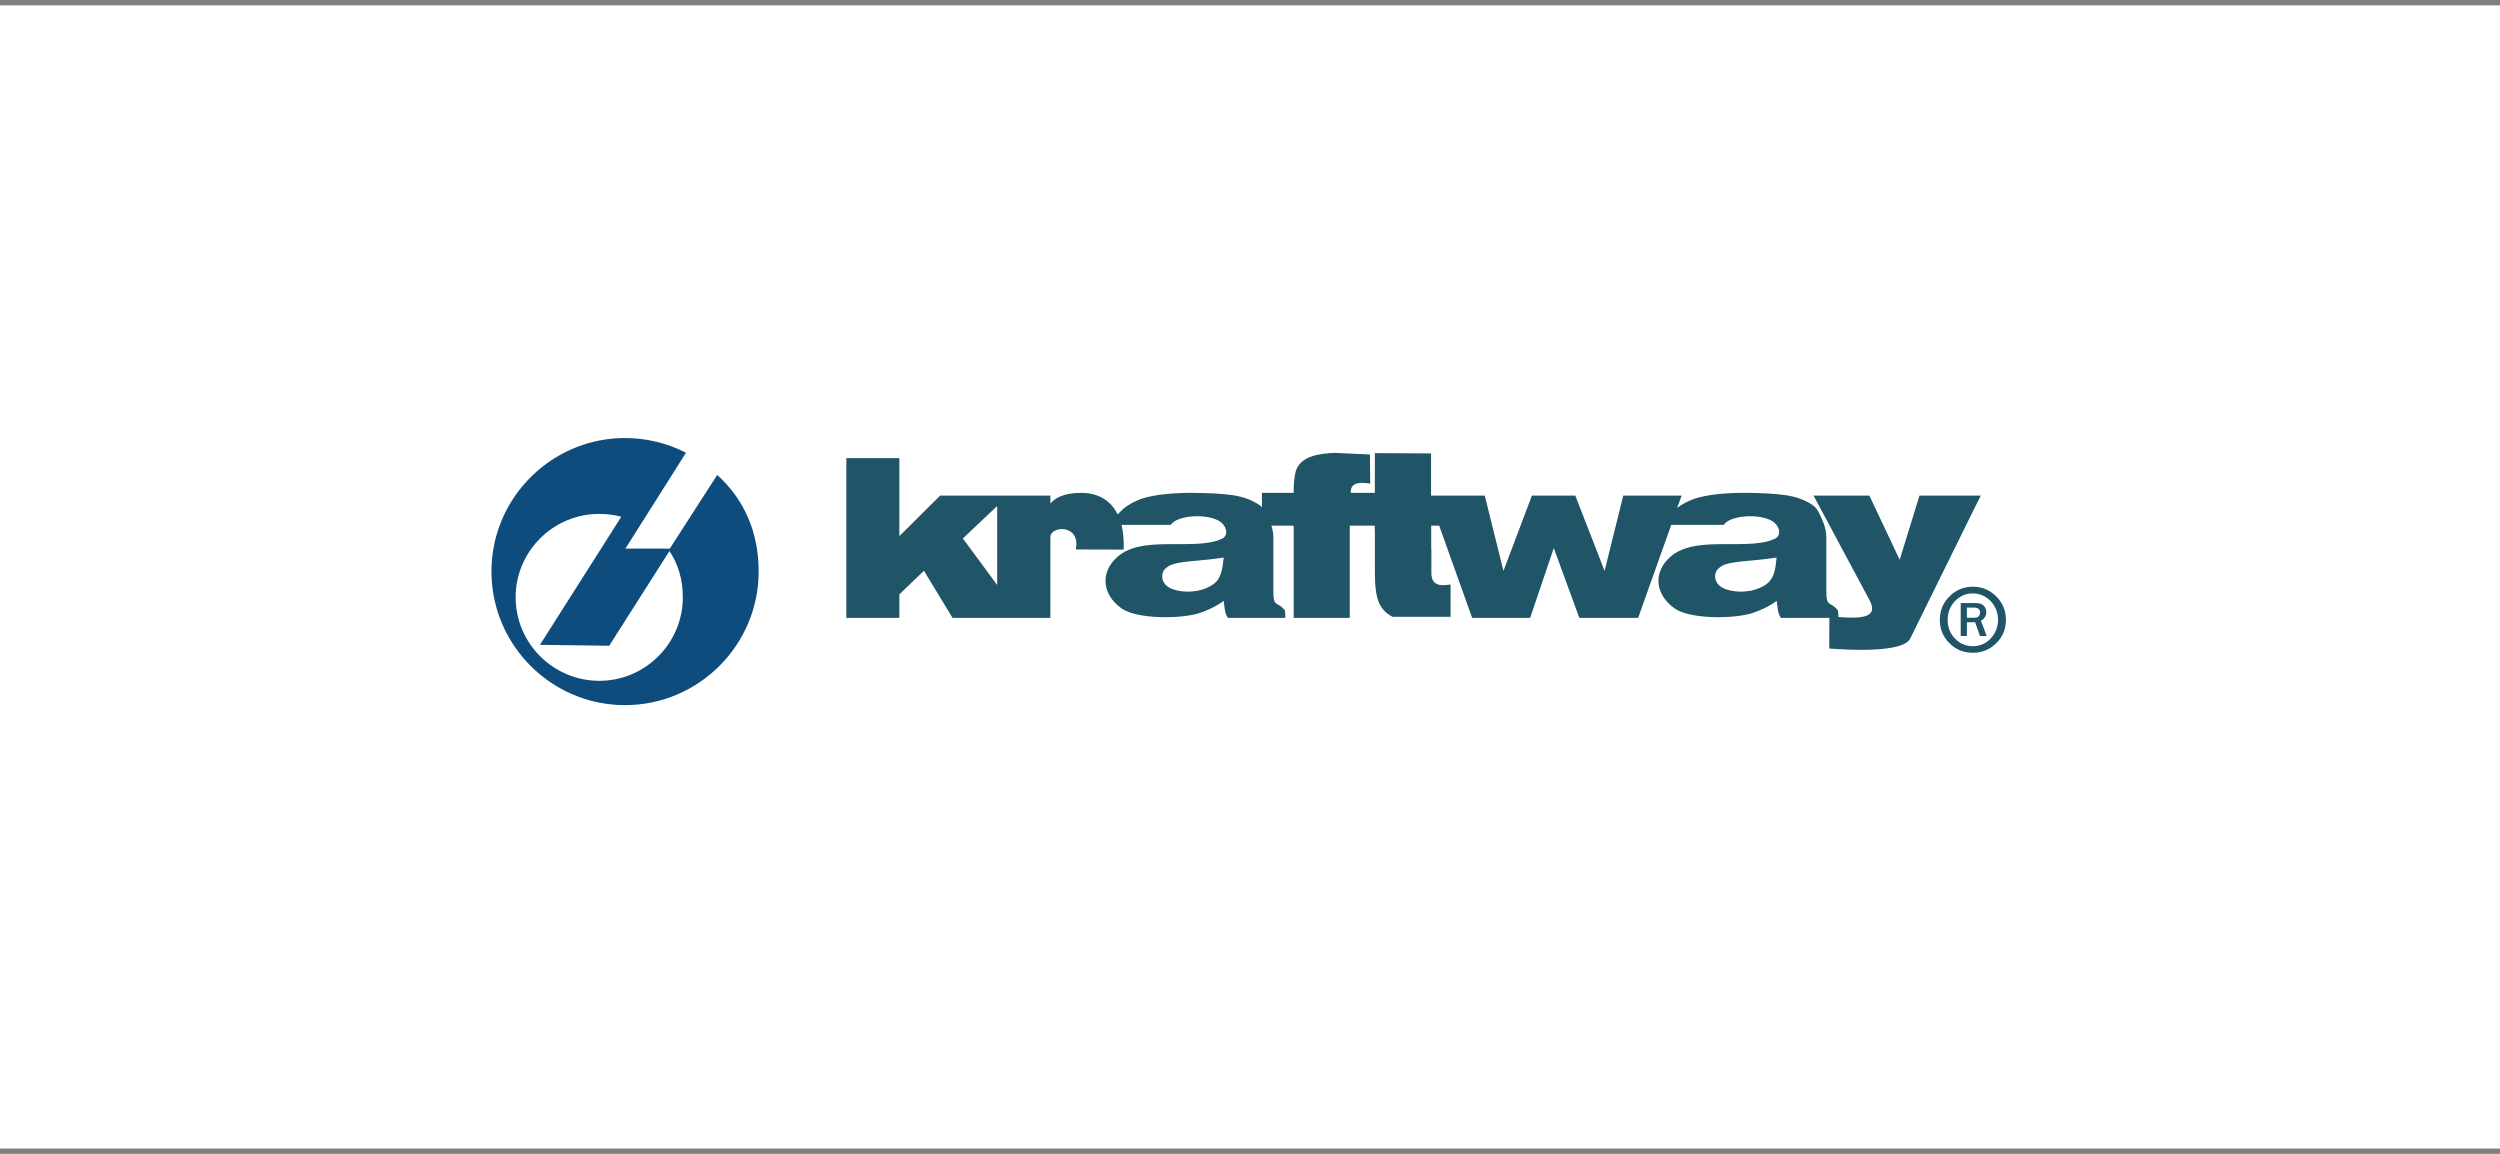 <?xml version="1.0" encoding="UTF-8"?> <svg xmlns="http://www.w3.org/2000/svg" width="234" height="108" viewBox="0 0 234 108" fill="none"><rect x="0" y="0" width="234" height="108" fill="#808080" stroke="none"/> <g clip-path="url(#clip0_304_616)"> <path d="M234 0.5H0V107.5H234V0.5Z" fill="white"></path> <path fill-rule="evenodd" clip-rule="evenodd" d="M185.4 46.388H179.664L177.812 52.394L174.971 46.388H169.748L174.996 56.187C175.973 58.014 173.698 57.859 172.089 57.756L172.039 57.152C171.357 56.239 170.946 56.92 170.946 55.364V50.322C170.946 49.783 170.817 49.217 170.548 48.624C170.277 48.033 170.123 47.596 169.659 47.274C168.991 46.811 168.154 46.502 167.153 46.349C166.199 46.207 164.953 46.144 163.409 46.131H163.165C162.137 46.131 161.172 46.195 160.296 46.31C159.409 46.44 158.714 46.606 158.2 46.838C157.725 47.044 157.313 47.288 156.978 47.545L157.403 46.388H151.937L150.188 53.436L147.449 46.388H143.386L140.724 53.436L138.975 46.388H133.947V42.44L128.687 42.414V46.13H126.438C126.373 45.281 127.041 45.063 128.251 45.269L128.226 42.542L124.946 42.388C123.634 42.44 121.538 42.633 121.23 44.33C121.136 44.839 121.089 45.356 121.088 45.873V46.131H118.117V47.468C118.045 47.397 117.968 47.333 117.885 47.275C117.217 46.812 116.394 46.503 115.391 46.35C114.44 46.208 113.192 46.144 111.662 46.132H111.404C110.376 46.132 109.424 46.196 108.537 46.311C107.649 46.44 106.955 46.607 106.454 46.839C105.746 47.148 105.206 47.508 104.833 47.932C104.757 48.021 104.679 48.086 104.615 48.15C103.651 46.17 101.709 46.132 101.233 46.132C99.51 46.118 98.686 46.672 98.314 47.135V46.389H87.999L84.18 50.183V42.879H79.216V57.834H84.18V55.635L86.482 53.423L89.157 57.834H98.314V50.272C98.314 49.205 101.181 49.026 100.692 51.43L105.18 51.443C105.206 50.517 105.128 49.758 104.974 49.128H109.578C109.874 48.678 110.723 48.395 111.662 48.331C112.497 48.279 113.41 48.395 114.028 48.717C114.787 49.116 115.121 50.131 114.299 50.465C113.54 50.786 112.627 50.889 111.662 50.915C109.18 51.006 106.3 50.632 104.615 52.099C102.956 53.539 103.136 55.635 104.975 56.947C106.3 57.872 109.746 57.937 111.663 57.538C111.868 57.499 112.074 57.448 112.242 57.396C112.949 57.152 113.81 56.792 114.531 56.239C114.633 56.765 114.595 57.357 114.929 57.833H120.317L120.279 57.152C119.585 56.239 119.186 56.92 119.186 55.364V50.322C119.186 49.963 119.122 49.589 119.006 49.204H121.089V57.832H126.337V49.205H128.676V49.591H128.689V53.616C128.689 54.889 128.818 55.827 129.062 56.394C129.318 56.959 129.692 57.384 130.22 57.666C130.258 57.691 130.298 57.705 130.336 57.731H135.775V54.708C135.068 54.812 133.977 54.965 133.977 53.641V51.416H133.962V49.205H134.709L137.795 57.833H143.222L145.434 51.301L147.825 57.833H153.33L156.429 49.127H161.342C161.625 48.677 162.486 48.394 163.412 48.33C164.261 48.279 165.16 48.395 165.778 48.716C166.55 49.115 166.871 50.13 166.048 50.464C165.303 50.785 164.389 50.889 163.412 50.914C160.929 51.005 158.062 50.631 156.366 52.098C154.705 53.538 154.899 55.634 156.737 56.946C158.05 57.871 161.509 57.937 163.412 57.537C163.63 57.499 163.823 57.447 163.99 57.395C164.712 57.151 165.572 56.791 166.293 56.238C166.395 56.764 166.356 57.356 166.691 57.832H171.23L171.217 60.701C172.721 60.817 178.096 61.164 178.792 59.776L184.656 47.879L185.4 46.388ZM93.336 54.759L91.729 52.574L90.121 50.401L91.729 48.883L93.336 47.366V54.759ZM114.439 52.959C114.362 53.564 114.182 54.04 113.899 54.387C113.603 54.721 113.153 54.992 112.536 55.184C112.252 55.272 111.958 55.328 111.662 55.351C111.307 55.386 110.949 55.381 110.595 55.339C109.952 55.261 109.476 55.081 109.167 54.798C108.871 54.515 108.743 54.181 108.794 53.796C108.832 53.461 109.038 53.191 109.411 52.972C109.746 52.766 110.504 52.611 111.662 52.509C111.726 52.509 111.791 52.496 111.855 52.496C112.753 52.421 113.65 52.318 114.542 52.187L114.439 52.959ZM166.199 52.959C166.124 53.564 165.943 54.04 165.646 54.387C165.364 54.721 164.914 54.992 164.296 55.184C164.014 55.274 163.718 55.326 163.409 55.351C163.058 55.386 162.704 55.381 162.354 55.339C161.712 55.261 161.234 55.081 160.926 54.798C160.632 54.515 160.502 54.181 160.541 53.796C160.591 53.461 160.798 53.191 161.171 52.972C161.505 52.766 162.25 52.611 163.408 52.509C163.472 52.509 163.537 52.496 163.6 52.496C164.499 52.423 165.396 52.32 166.289 52.187L166.199 52.959ZM185.915 57.332C185.915 57.036 185.826 56.817 185.644 56.663C185.477 56.509 185.221 56.444 184.899 56.444H183.522V59.53H184.102V58.244H184.873L185.324 59.53H185.954L185.414 58.09C185.696 57.987 185.915 57.628 185.915 57.332ZM185.195 57.691C185.104 57.782 184.964 57.82 184.77 57.82H184.101V56.869H184.705C184.923 56.869 185.078 56.907 185.181 56.984C185.285 57.062 185.335 57.178 185.335 57.332C185.323 57.486 185.271 57.614 185.195 57.691Z" fill="#1F5567"></path> <path fill-rule="evenodd" clip-rule="evenodd" d="M186.854 55.828C186.249 55.224 185.517 54.915 184.655 54.915C183.793 54.915 183.059 55.224 182.468 55.828C181.863 56.432 181.567 57.153 181.567 58.014C181.567 58.875 181.863 59.609 182.468 60.2C183.059 60.805 183.794 61.1 184.655 61.1C185.516 61.1 186.249 60.805 186.854 60.2C187.458 59.609 187.754 58.875 187.754 58.014C187.754 57.152 187.458 56.432 186.854 55.828ZM186.326 59.763C186.115 59.995 185.856 60.179 185.568 60.303C185.28 60.427 184.969 60.489 184.655 60.483C184.341 60.488 184.03 60.426 183.742 60.302C183.453 60.178 183.195 59.994 182.982 59.763C182.521 59.287 182.301 58.696 182.301 58.014C182.301 57.332 182.533 56.754 182.982 56.265C183.445 55.789 183.998 55.544 184.655 55.544C185.31 55.544 185.863 55.789 186.326 56.265C186.777 56.754 187.007 57.332 187.021 58.014C187.007 58.695 186.777 59.287 186.326 59.763Z" fill="#1F5567"></path> <path fill-rule="evenodd" clip-rule="evenodd" d="M67.132 44.455L62.691 51.352H58.538L64.209 42.376C62.442 41.471 60.485 40.999 58.499 41C57.693 40.998 56.887 41.076 56.095 41.232C50.347 42.363 46 47.443 46 53.486C46 59.556 50.347 64.635 56.095 65.769C56.867 65.922 57.677 66 58.499 66C65.393 66 71.012 60.38 71.012 53.486C71.012 49.834 69.664 46.745 67.132 44.455ZM56.094 63.724C51.786 63.724 48.263 60.212 48.263 55.905C48.263 51.598 51.786 48.099 56.094 48.099C56.802 48.099 57.496 48.188 58.152 48.369L56.094 51.61L50.539 60.355L57.02 60.444L62.661 51.578C63.497 52.825 63.912 54.297 63.912 55.905C63.912 60.212 60.402 63.724 56.094 63.724Z" fill="#0E4C7D"></path> </g> <defs> <clipPath id="clip0_304_616"> <rect width="234" height="107" fill="white" transform="translate(0 0.5)"></rect> </clipPath> </defs> </svg> 